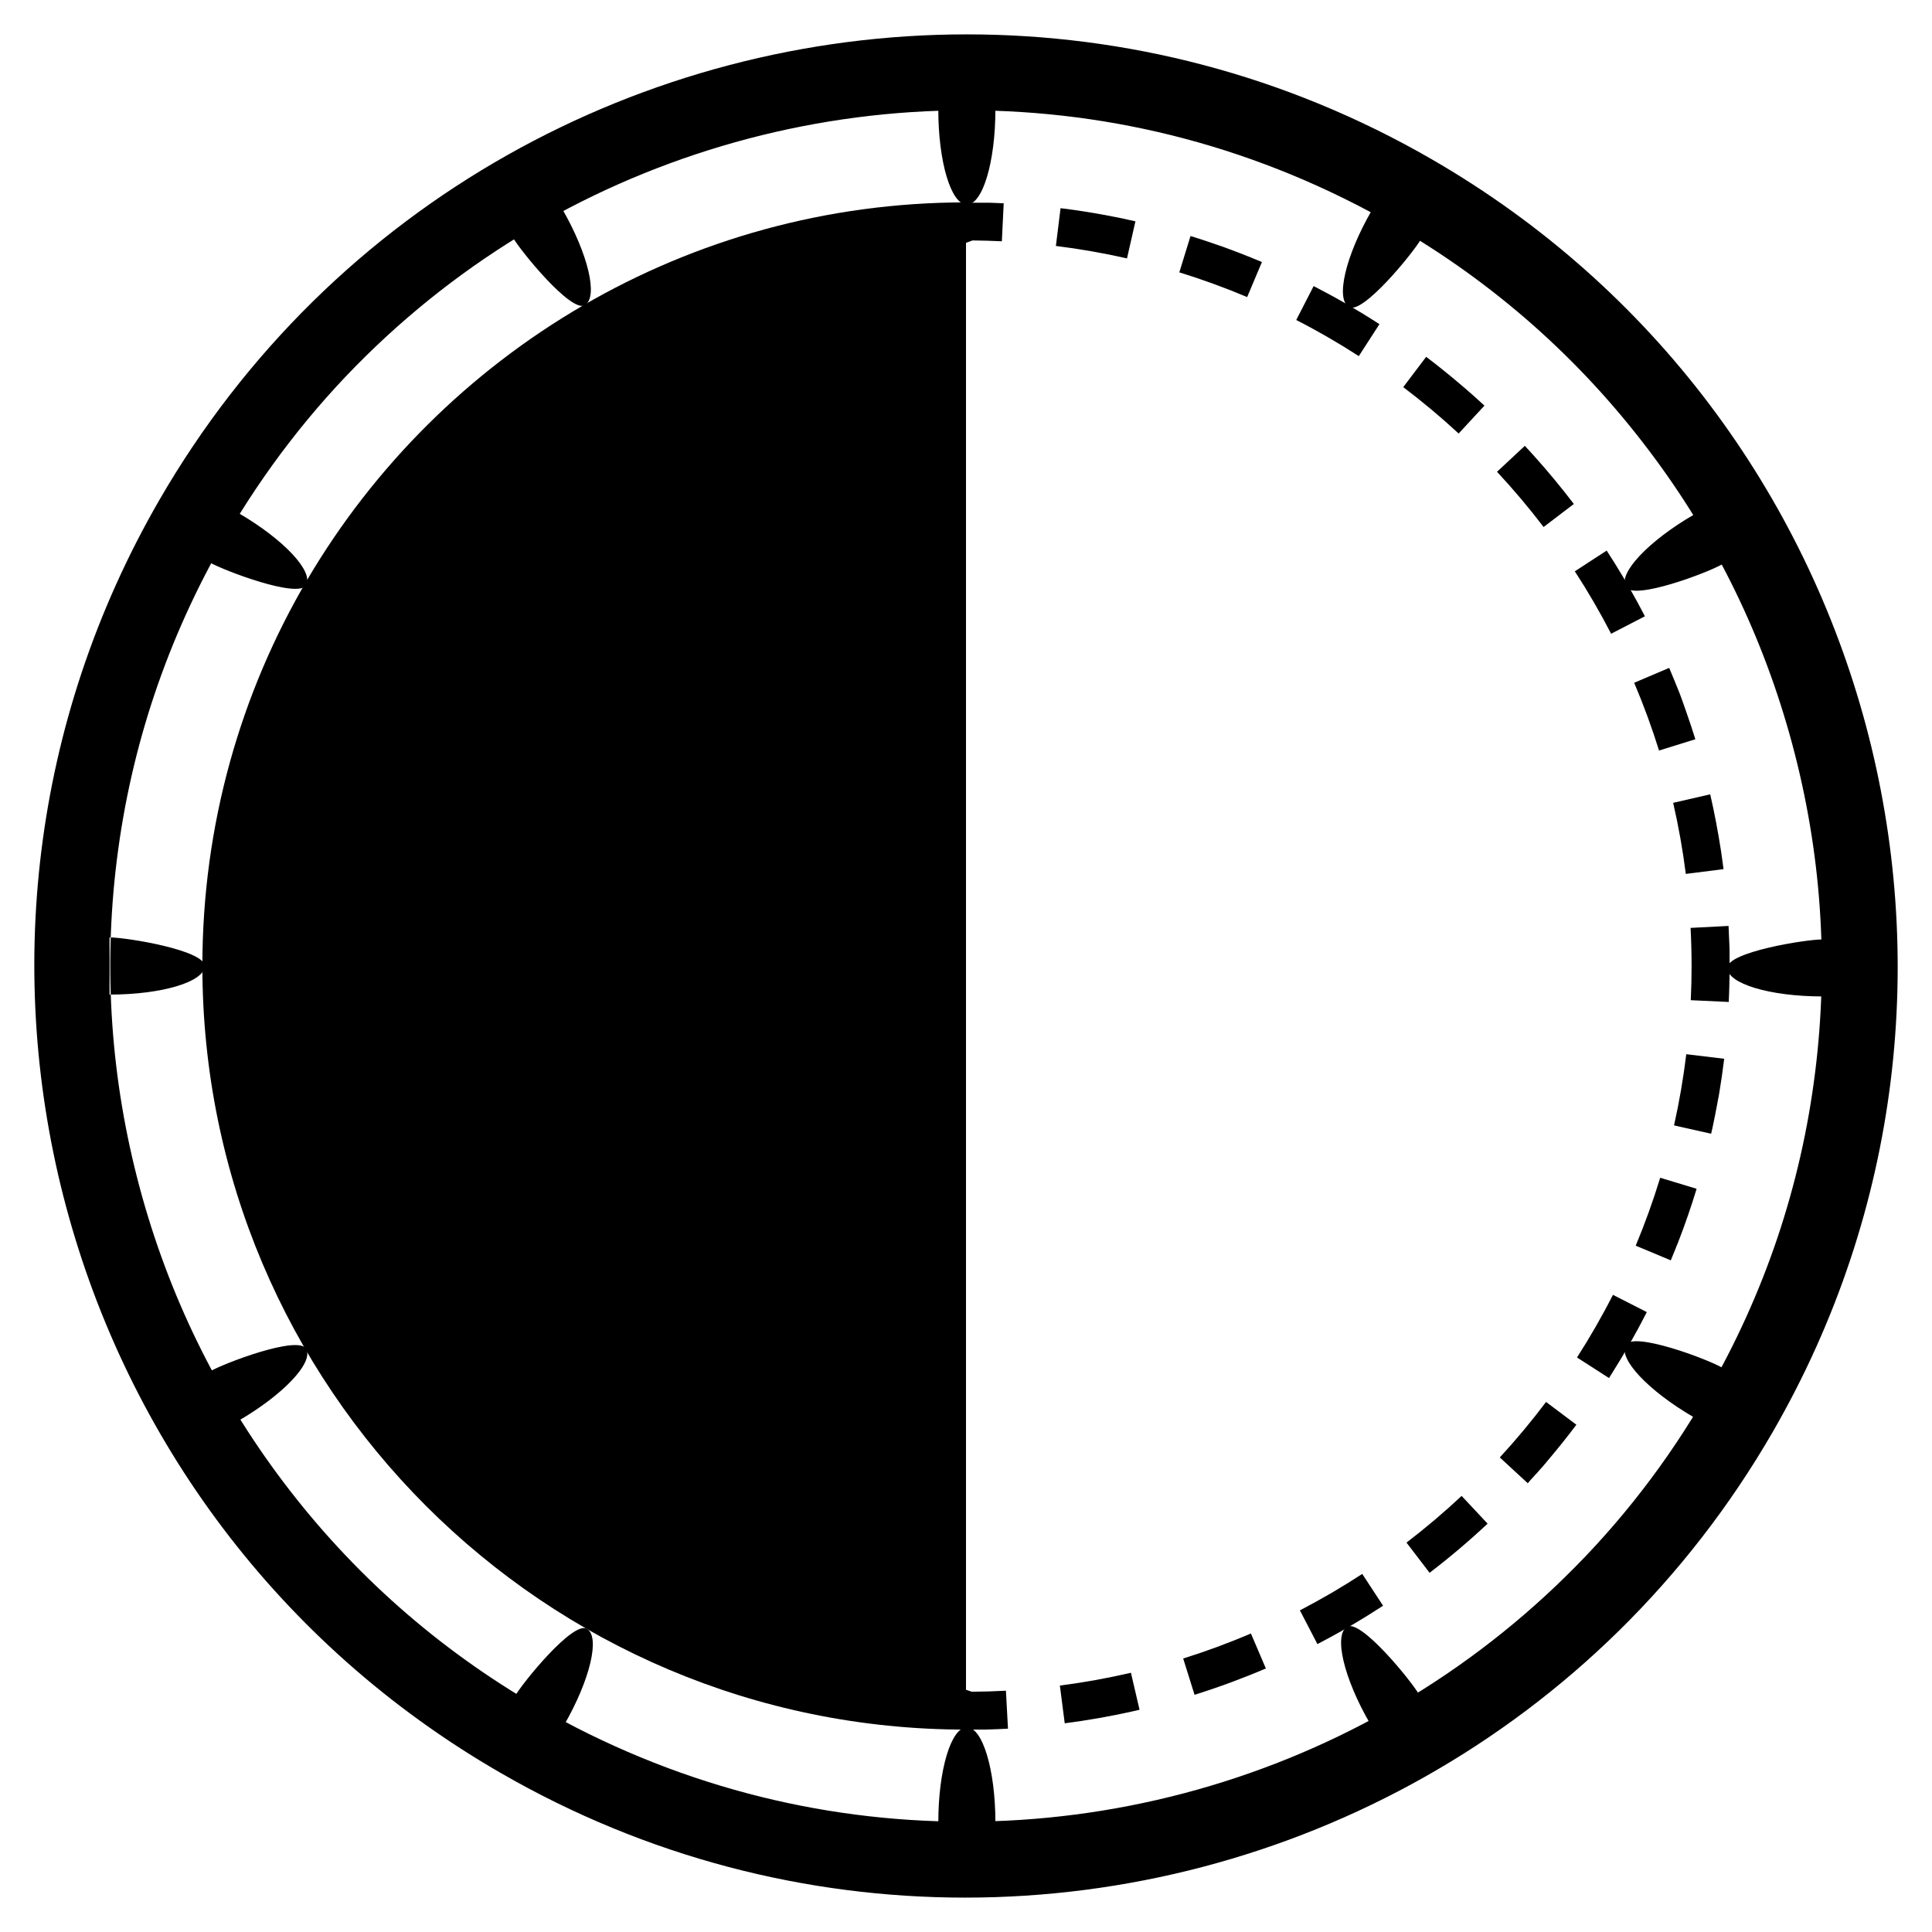<?xml version="1.0" encoding="UTF-8"?>
<!-- Uploaded to: SVG Repo, www.svgrepo.com, Generator: SVG Repo Mixer Tools -->
<svg fill="#000000" width="800px" height="800px" version="1.1" viewBox="144 144 512 512" xmlns="http://www.w3.org/2000/svg">
 <g>
  <path d="m400.25 173.23c19.434 0 38.82 2.508 57.566 7.477 19.336 5.117 38.031 12.844 55.547 22.93 26.52 15.301 49.203 35.371 67.5 59.582 17.715 23.371 30.504 49.645 38.129 78.082 7.629 28.484 9.691 57.66 6.051 86.742-3.738 30.113-13.383 58.793-28.73 85.316-10.23 17.809-22.828 34.145-37.395 48.41-14.07 13.824-29.961 25.832-47.23 35.574-34.047 19.234-72.766 29.422-111.91 29.422-19.457 0-38.844-2.508-57.59-7.477-19.336-5.117-38.031-12.844-55.547-22.93-26.52-15.301-49.227-35.371-67.527-59.582-17.664-23.371-30.48-49.645-38.102-78.082-7.625-28.492-9.672-57.668-6.055-86.742 3.738-30.113 13.383-58.793 28.707-85.316 10.281-17.809 22.879-34.145 37.418-48.41 14.07-13.824 29.961-25.832 47.207-35.574 34.098-19.234 72.789-29.422 111.96-29.422m-0.027-20.121c-85.316 0-168.29 44.281-214.02 123.45-68.164 118.08-27.699 269.07 90.359 337.22 38.895 22.484 81.328 33.109 123.22 33.109 85.336 0 168.29-44.281 214.04-123.45 68.141-118.08 27.648-269.07-90.379-337.22-38.922-22.484-81.332-33.109-123.23-33.109m-227.18 239.31c4.504 0 25.191 3.394 25.191 7.578 0 4.18-11.289 7.578-25.191 7.578m234.76 219.38c0-13.926-3.394-25.191-7.551-25.191-4.18 0-7.578 11.266-7.578 25.191m-185.58-106.37c12.055-6.988 20.121-15.547 18.031-19.141-2.066-3.641-21.676 3.789-25.582 6.051m93.922 93.727c6.961-12.055 9.668-23.52 6.051-25.582-3.617-2.117-16.898 14.121-19.141 18.008m346.59-200.69c-4.481 0-25.191 3.344-25.191 7.527 0 4.18 11.266 7.578 25.191 7.578m-26.523 98.398c-3.883-2.262-23.52-9.645-25.582-6.051-2.066 3.641 6 12.203 18.055 19.191m-72.762 73.551c-2.262-3.883-15.547-20.121-19.141-18.055-3.594 2.117-0.938 13.578 6.051 25.633m-114.39-427.7c0 13.926 3.394 25.191 7.578 25.191 4.156 0 7.551-11.266 7.551-25.191m-208.27 120c3.91 2.211 23.52 9.645 25.582 6.051 2.09-3.641-5.981-12.203-18.031-19.191m72.77-73.059c2.262 3.883 15.547 20.121 19.141 18.055 3.617-2.117 0.91-13.578-6.051-25.633m299.97 81.133c-12.055 6.988-20.121 15.547-18.055 19.191 2.066 3.594 21.699-3.789 25.582-6.051m-92.891-93.781c-6.988 12.055-9.645 23.566-6.051 25.633 3.594 2.066 16.879-14.172 19.141-18.055"/>
  <path d="m298.48 224.97c29.848-17.352 64.508-27.336 101.52-27.336v404.73c-111.76 0-202.37-90.605-202.37-202.36 0-74.75 40.562-139.99 100.85-175.03z"/>
  <path d="m400 197.63s-0.066 0.023-0.188 0.066c-0.004 0-0.012 0.004-0.012 0.004h-0.004l-0.012 0.004h-0.004c-0.016 0.004-0.031 0.012-0.047 0.016h-0.004c-0.012 0.004-0.02 0.004-0.023 0.012-0.012 0.004-0.02 0.004-0.031 0.012h-0.004-0.004-0.004-0.004c-0.016 0.004-0.031 0.012-0.047 0.016h-0.004c-0.012 0.004-0.02 0.004-0.031 0.012l-0.004 0.004h-0.004-0.004-0.004l-0.125 0.047-0.043 0.031-18.34 6.664 3.441 9.473 17.25-6.273c2.59 0.023 5.188 0.102 7.758 0.223l0.492-10.066c-1.008-0.051-2.019-0.09-3.031-0.125h-0.004c-0.074-0.004-0.152-0.004-0.23-0.012h-0.004-0.074-0.012c-0.07 0-0.145-0.004-0.215-0.004h-0.023-0.066-0.02c-0.039 0-0.082 0-0.121-0.004h-0.02-0.059-0.023c-0.066 0-0.133-0.004-0.195-0.004h-0.035-0.059-0.031c-0.035 0-0.07 0-0.105-0.004h-0.031-0.055-0.039-0.051-0.047-0.086-0.047-0.051-0.039-0.051-0.082-0.047-0.051-0.047-0.051-0.066-0.059-0.047-0.051-0.039-0.07-0.055-0.055-0.039-0.055-0.039-0.086-0.035-0.059-0.039-0.07-0.035-0.082-0.035-0.066-0.031-0.09-0.031-0.066-0.039-0.059-0.035-0.09-0.035-0.059-0.039-0.082-0.02-0.082-0.035-0.066-0.031-0.098-0.023-0.074-0.031-0.074-0.02-0.098-0.023-0.074-0.023-0.098-0.012-0.09-0.031-0.074-0.02-0.098-0.023-0.074-0.031-0.082-0.02-0.098-0.023-0.074-0.023-0.098-0.012-0.086-0.023-0.082-0.016-0.102-0.02-0.082-0.023-0.09-0.012-0.098-0.023-0.074-0.023-0.098-0.016-0.082-0.031-0.082-0.016-0.098-0.023-0.07-0.031c-0.039-0.09-0.074-0.09-0.102-0.09zm-33.148 12.051s-3.883 1.41-8.137 2.957l-0.012 0.004c-0.016 0.004-0.035 0.012-0.051 0.02h-0.004c-0.004 0.004-0.016 0.004-0.023 0.012l-0.016 0.004h-0.004l-0.047 0.016c-0.004 0-0.016 0.004-0.02 0.004l-0.012 0.004c-0.004 0-0.012 0.004-0.016 0.004l-10.609 3.859 3.441 9.473 18.938-6.883zm-33.145 12.047s-6.5 2.363-11.887 4.316h-0.004c-0.035 0.012-0.07 0.023-0.105 0.035l-0.012 0.004c-0.031 0.012-0.059 0.02-0.09 0.035l-0.047 0.016c-0.004 0-0.004 0-0.012 0.004l-0.02 0.004c-0.004 0-0.004 0-0.012 0.004l-0.012 0.004c-0.004 0-0.012 0.004-0.016 0.004l-0.02 0.004c-0.004 0-0.004 0-0.012 0.004l-0.012 0.004c-0.004 0-0.012 0.004-0.016 0.004l-0.012 0.004c-0.016 0.004-0.023 0.012-0.039 0.016l-0.023 0.012c-0.023 0.012-0.051 0.02-0.082 0.031l-0.082 0.031-0.102 0.035c-0.004 0-0.004 0.004-0.012 0.004l-0.07 0.023-6.266 2.277 3.441 9.473 18.938-6.883zm-33.145 12.047-12.031 4.375s-0.066 0.086-0.176 0.242c-0.004 0.004-0.004 0.012-0.012 0.012l-0.004 0.004c-0.016 0.02-0.031 0.039-0.047 0.059s-0.035 0.047-0.051 0.07v0.004c-0.016 0.023-0.035 0.051-0.055 0.074-0.012 0.016-0.02 0.023-0.031 0.039-0.004 0.004-0.012 0.012-0.016 0.02l-0.004 0.004v0.004l-0.02 0.031-0.004 0.012s0 0.004-0.004 0.004l-0.016 0.016c-0.004 0.004-0.004 0.012-0.012 0.012l-0.004 0.012-0.055 0.082-3.812 5.246 8.152 5.926 2.508-3.449 9.133-3.32zm-25.238 22.543-11.848 16.305 8.152 5.926 11.848-16.305zm-20.734 28.531-11.848 16.305 8.152 5.926 11.848-16.305zm-20.734 28.527-11.848 16.305 8.152 5.926 11.848-16.305zm-20.73 28.531-2.969 4.086-0.004 0.012-0.004 0.004-0.012 0.016v0.004l-0.051 0.059-0.016 0.02c-0.004 0.012-0.016 0.016-0.02 0.023-0.004 0.004-0.004 0.012-0.012 0.016-0.004 0.004-0.004 0.012-0.012 0.012l-0.004 0.004v0.004c-0.012 0.016-0.02 0.031-0.035 0.047l-0.004 0.004c-0.004 0.004-0.012 0.016-0.016 0.02l-0.004 0.004v0.004 0.004 0.004l-0.004 0.004v0.004l-0.004 0.012c0 0.004-0.004 0.004-0.004 0.012 0 0.004-0.004 0.004-0.004 0.012-0.082 0.109-0.125 0.172-0.125 0.172l0.996 14.48 10.051-0.691-0.746-10.828 1.164-1.598-1.34-0.973-0.074-1.082-1.289 0.09zm8.773 33.426-10.051 0.691s0.387 5.672 0.754 10.988v0.012 0.02 0.004c0.004 0.055 0.012 0.109 0.012 0.168l0.004 0.102v0.031l0.605 8.785 10.051-0.691zm2.418 35.184-10.051 0.691 0.77 11.238v0.012 0.012c0 0.023 0.004 0.055 0.004 0.082v0.012c0 0.035 0.004 0.07 0.004 0.105v0.012c0.312 4.516 0.594 8.641 0.594 8.641l10.051-0.691zm2.422 35.184-10.051 0.691 1.309 19.098s0 0.004 0.004 0.012c0 0.004 0.004 0.004 0.012 0.012l0.004 0.004 0.012 0.016 0.004 0.004 0.609 0.727 1.066-0.891 8.34-0.574zm9.324 25.707-7.734 6.457 12.918 15.469 7.734-6.457zm22.613 27.062-7.734 6.457 12.918 15.469 7.734-6.457zm22.605 27.07-7.734 6.457s1.777 2.125 4.012 4.801l0.012 0.016c0.004 0.004 0.004 0.012 0.012 0.012 0.004 0.004 0.012 0.012 0.016 0.016l0.156 0.188 0.105 0.125 8.609 10.305 7.734-6.457zm22.609 27.066-7.734 6.457 11.266 13.488 2.453 0.789 1.25-3.891 4.027-3.359zm23.465 15.777-3.09 9.594 19.18 6.176 3.09-9.594zm33.566 10.809-3.09 9.594s3.672 1.184 7.801 2.516h0.004c0.145 0.047 0.293 0.098 0.438 0.141l0.012 0.004c0.035 0.012 0.07 0.023 0.105 0.035h0.004c0.016 0.004 0.035 0.012 0.051 0.016l0.012 0.004c0.004 0 0.012 0.004 0.016 0.004l0.012 0.004h0.004l0.055 0.016h0.004l0.312 0.102c0.004 0 0.016 0.004 0.02 0.004l10.332 3.324 3.09-9.594zm33.57 10.809-3.09 9.594 8.598 2.766h0.086 0.023 0.055 0.035 0.051 0.035 0.051 0.035 0.051 0.035 0.051 0.039 0.047 0.039 0.047 0.039 0.047 0.039 0.047 0.039 0.047 0.039 0.047 0.039 0.039 0.039 0.051 0.035 0.086 0.004 0.074 0.035 0.051 0.035 0.051 0.035 0.051 0.035 0.051 0.035 0.051 0.035 0.051 0.035 0.051 0.035 0.047 0.039 0.047 0.039 0.047 0.035 0.055 0.031 0.059 0.023 0.172 0.004 0.082 0.023 0.059 0.031 0.055 0.031 0.055 0.035 0.051 0.035 0.051 0.035 0.051 0.031 0.055 0.031 0.055 0.023 0.055 0.031 0.059 0.02 0.07 0.016c0.117 0 0.227-0.004 0.344-0.004h0.016 0.07 0.016 0.066 0.02 0.066 0.02 0.066 0.02 0.066 0.02 0.066 0.016 0.07 0.012 0.074 0.012 0.082 0.004c0.262-0.004 0.52-0.016 0.781-0.02 0.004 0-0.004 0 0 0h0.086c1.824-0.051 3.641-0.125 5.457-0.223l-0.543-10.062c-2.984 0.16-6.004 0.258-9.012 0.277zm49.219-2.703c-6.188 1.438-12.52 2.578-18.832 3.394l1.289 9.996c6.055-0.781 12.031-1.832 17.906-3.141 0.004 0 0.012 0 0.016-0.004 0.016-0.004 0.031-0.004 0.047-0.012 0.016-0.004 0.02-0.004 0.035-0.012 0.012 0 0.02-0.004 0.031-0.004 0.016-0.004 0.031-0.004 0.047-0.012 0.012 0 0.02-0.004 0.023-0.004 0.02-0.004 0.031-0.004 0.051-0.012 0.004 0 0.012-0.004 0.02-0.004 0.02-0.004 0.039-0.012 0.059-0.016h0.004c0.527-0.121 1.062-0.242 1.586-0.363zm31.797-10.406c-5.844 2.5-11.887 4.731-17.949 6.629l3.012 9.617c6.445-2.019 12.746-4.352 18.898-6.977zm29.504-15.789c-5.324 3.481-10.887 6.731-16.523 9.656l4.644 8.941c0.004-0.004 0.004 0 0.012-0.004 0.012-0.004 0.023-0.016 0.035-0.02 0.012-0.004 0.02-0.012 0.031-0.016 0.016-0.012 0.031-0.016 0.047-0.023 0.012-0.004 0.012-0.004 0.02-0.012 0.02-0.012 0.039-0.02 0.059-0.031 0.004-0.004 0.004 0 0.012-0.004 0.02-0.012 0.039-0.02 0.066-0.035l0.004-0.004c4.012-2.09 7.945-4.312 11.793-6.66l0.012-0.004c0.02-0.012 0.039-0.023 0.055-0.035 0.004-0.004 0.004-0.004 0.012-0.004 0.02-0.012 0.035-0.02 0.055-0.035 0.004-0.004 0.012-0.004 0.016-0.012 0.016-0.012 0.035-0.02 0.051-0.031 0.004-0.004 0.004-0.004 0.016-0.012 0.016-0.012 0.035-0.02 0.051-0.031 0.004-0.004 0.016-0.012 0.02-0.012 0.016-0.012 0.031-0.02 0.047-0.031 0.004-0.004 0.02-0.012 0.023-0.016 0.016-0.012 0.023-0.016 0.039-0.023 0.012-0.004 0.016-0.012 0.023-0.016 0.016-0.012 0.023-0.016 0.039-0.023 0.012-0.004 0.016-0.012 0.023-0.016 0.012-0.004 0.023-0.016 0.035-0.02 0.012-0.004 0.02-0.016 0.035-0.02 0.012-0.004 0.02-0.016 0.031-0.02s0.02-0.016 0.035-0.02c0.012-0.004 0.02-0.016 0.035-0.02 0.012-0.004 0.023-0.016 0.035-0.02 0.012-0.004 0.02-0.016 0.031-0.02 0.012-0.004 0.023-0.016 0.035-0.02 0.012-0.004 0.02-0.016 0.031-0.02 0.012-0.004 0.023-0.016 0.035-0.023 0.012-0.004 0.016-0.012 0.023-0.016 0.012-0.004 0.031-0.02 0.039-0.023 0.012-0.004 0.016-0.012 0.023-0.016 0.016-0.012 0.031-0.016 0.047-0.023 0.004-0.004 0.012-0.004 0.016-0.012 0.016-0.012 0.035-0.02 0.051-0.031 0.004-0.004 0.012-0.004 0.016-0.012 0.016-0.012 0.039-0.023 0.055-0.035 0 0 0.004 0 0.004-0.004 0.02-0.016 0.039-0.023 0.059-0.035 0 0 0.004 0 0.004-0.004 0.047-0.023 0.082-0.051 0.125-0.074 0 0 0.004 0 0.004-0.004 1.355-0.84 2.695-1.691 4.027-2.562zm26.336-20.672c-4.644 4.348-9.562 8.508-14.609 12.375l6.121 8c5.336-4.082 10.473-8.434 15.371-13.02zm22.375-24.902c-3.824 5.078-7.949 10.027-12.258 14.707l7.41 6.828c0.051-0.055 0.102-0.105 0.152-0.16 0.016-0.02 0.031-0.031 0.047-0.051 0 0 0.004-0.004 0.004-0.012 0.016-0.016 0.031-0.031 0.039-0.047 0.004-0.004 0.012-0.012 0.012-0.016 0.016-0.016 0.023-0.023 0.035-0.039 0.004-0.004 0.012-0.016 0.016-0.02 0.016-0.016 0.02-0.023 0.035-0.035 0.004-0.004 0.012-0.016 0.02-0.02 0.016-0.016 0.02-0.02 0.031-0.035 0.004-0.004 0.016-0.016 0.02-0.02 0.012-0.012 0.023-0.023 0.031-0.035 0.004-0.012 0.016-0.016 0.02-0.023 0.012-0.012 0.02-0.02 0.023-0.031 0.012-0.012 0.016-0.02 0.023-0.031 0.012-0.012 0.02-0.02 0.023-0.031 0.012-0.012 0.016-0.016 0.023-0.023 0.012-0.012 0.02-0.02 0.023-0.031 0.012-0.012 0.016-0.02 0.023-0.023 0.012-0.012 0.02-0.02 0.023-0.031 0.012-0.012 0.016-0.02 0.023-0.031l0.078-0.078c0.012-0.012 0.02-0.02 0.023-0.031 0.012-0.012 0.016-0.016 0.023-0.023 0.012-0.012 0.02-0.02 0.023-0.031 0.012-0.012 0.02-0.02 0.023-0.031 0.012-0.012 0.02-0.02 0.031-0.031 0.004-0.004 0.016-0.016 0.02-0.02 0.012-0.016 0.023-0.023 0.035-0.039 0.004-0.004 0.016-0.016 0.016-0.02 0.012-0.016 0.023-0.023 0.035-0.039 0.004-0.004 0.012-0.016 0.016-0.016 0.012-0.016 0.023-0.023 0.035-0.039 0.012-0.012 0.012-0.012 0.02-0.02 0.016-0.016 0.023-0.031 0.039-0.047l0.07-0.07c0.035-0.035 0.066-0.074 0.102-0.109l0.004-0.004c0.07-0.074 0.141-0.156 0.211-0.23 0.004-0.004 0.004-0.004 0.012-0.012 0.016-0.016 0.031-0.031 0.047-0.051l0.004-0.004c0.016-0.016 0.031-0.035 0.047-0.051 0.004-0.004 0.012-0.012 0.012-0.016 0.016-0.016 0.023-0.031 0.039-0.047l0.016-0.016c0.016-0.016 0.023-0.023 0.035-0.039 0.004-0.004 0.016-0.016 0.02-0.02 0.012-0.016 0.023-0.023 0.035-0.039 0.004-0.004 0.012-0.012 0.016-0.016 0.012-0.016 0.023-0.031 0.035-0.039 0.004-0.004 0.012-0.016 0.016-0.02 0.012-0.016 0.023-0.023 0.035-0.039 0.004-0.004 0.016-0.016 0.016-0.02 0.012-0.012 0.02-0.023 0.035-0.035 0.004-0.004 0.016-0.016 0.02-0.02 0.012-0.016 0.023-0.023 0.035-0.039 0.004-0.004 0.012-0.016 0.016-0.02 0.012-0.016 0.02-0.023 0.035-0.039 0.012-0.012 0.012-0.016 0.02-0.02 0.012-0.012 0.02-0.023 0.031-0.035 0.012-0.012 0.012-0.012 0.02-0.02 0.012-0.012 0.02-0.023 0.031-0.035 0.012-0.012 0.012-0.012 0.02-0.02 0.012-0.016 0.023-0.023 0.035-0.039 0.004-0.004 0.012-0.012 0.016-0.016 0.016-0.016 0.023-0.031 0.035-0.039 0.004-0.004 0.012-0.012 0.016-0.016 0.012-0.016 0.023-0.031 0.035-0.039 0.004-0.004 0.012-0.012 0.016-0.016 0.012-0.016 0.023-0.023 0.035-0.039l0.016-0.016c0.016-0.016 0.023-0.031 0.039-0.047 0.004-0.004 0.004-0.004 0.012-0.012 0.016-0.016 0.031-0.031 0.047-0.051l0.012-0.012c0.016-0.02 0.031-0.035 0.047-0.051l0.004-0.004c0.016-0.02 0.031-0.035 0.047-0.055l0.004-0.004c0.016-0.02 0.035-0.039 0.051-0.055 0.121-0.137 0.242-0.273 0.363-0.414l0.004-0.004c0.016-0.016 0.031-0.035 0.047-0.051l0.012-0.012c0.016-0.016 0.031-0.031 0.039-0.051 0.004-0.004 0.012-0.012 0.016-0.016 0.016-0.016 0.023-0.031 0.039-0.047 0.004-0.004 0.012-0.012 0.016-0.016 0.016-0.016 0.023-0.031 0.039-0.047 0.004-0.004 0.012-0.016 0.016-0.02 0.012-0.016 0.023-0.023 0.035-0.039 0.004-0.004 0.012-0.016 0.016-0.02 0.012-0.016 0.023-0.023 0.035-0.039 0.004-0.004 0.016-0.016 0.02-0.02 0.012-0.016 0.02-0.023 0.035-0.039 0.004-0.004 0.012-0.016 0.016-0.02 0.012-0.016 0.023-0.023 0.035-0.039 0.012-0.012 0.012-0.016 0.02-0.02 0.012-0.012 0.02-0.023 0.031-0.035l0.02-0.02c0.012-0.012 0.02-0.023 0.031-0.035 0.012-0.012 0.012-0.016 0.02-0.02 0.012-0.012 0.02-0.023 0.031-0.035 0.012-0.012 0.012-0.012 0.016-0.02 0.012-0.012 0.02-0.023 0.035-0.035 0.012-0.012 0.012-0.016 0.02-0.023 0.012-0.012 0.02-0.023 0.031-0.035 0.012-0.012 0.012-0.016 0.02-0.02 0.012-0.012 0.02-0.023 0.031-0.035 0.004-0.004 0.016-0.02 0.02-0.02 0.012-0.016 0.02-0.023 0.035-0.039 0.004-0.004 0.012-0.016 0.016-0.016 0.012-0.016 0.023-0.023 0.035-0.039 0.004-0.004 0.016-0.016 0.016-0.02 0.012-0.016 0.023-0.031 0.035-0.039 0.004-0.004 0.012-0.012 0.016-0.016 0.016-0.016 0.023-0.031 0.039-0.047l0.016-0.016c0.016-0.016 0.023-0.031 0.039-0.047l0.012-0.012c0.016-0.016 0.023-0.031 0.039-0.047 0.012-0.012 0.004-0.004 0.016-0.016 0.066-0.082 0.137-0.156 0.203-0.238 0.035-0.039 0.066-0.074 0.102-0.117 0.004-0.004 0.012-0.016 0.016-0.02 0.012-0.016 0.023-0.023 0.035-0.039 0.012-0.012 0.012-0.016 0.02-0.023 0.012-0.012 0.02-0.02 0.031-0.035 0.012-0.012 0.02-0.02 0.023-0.031 0.012-0.012 0.016-0.02 0.023-0.031l0.023-0.023c0.012-0.012 0.02-0.02 0.023-0.031 0.012-0.012 0.016-0.016 0.02-0.023 0.012-0.012 0.02-0.02 0.031-0.035 0.012-0.012 0.016-0.02 0.023-0.031 0.012-0.012 0.016-0.02 0.023-0.031 0.012-0.012 0.02-0.023 0.031-0.031 0.012-0.012 0.016-0.02 0.023-0.023 0.012-0.012 0.02-0.02 0.023-0.031 0.012-0.012 0.016-0.02 0.023-0.023 0.012-0.012 0.02-0.02 0.023-0.031 0.012-0.012 0.016-0.02 0.023-0.031 0.012-0.012 0.016-0.02 0.023-0.031 0.012-0.012 0.016-0.02 0.023-0.023 0.012-0.012 0.02-0.023 0.023-0.031 0.012-0.012 0.016-0.02 0.023-0.023 0.012-0.012 0.02-0.02 0.023-0.031 0.012-0.012 0.016-0.02 0.023-0.023 0.012-0.012 0.02-0.02 0.023-0.031 0.012-0.012 0.016-0.02 0.023-0.031 0.012-0.012 0.02-0.023 0.031-0.035 0.004-0.004 0.012-0.016 0.016-0.02 0.012-0.016 0.02-0.023 0.035-0.039 0.004-0.004 0.012-0.012 0.016-0.02 0.012-0.016 0.02-0.023 0.035-0.039 0.004-0.004 0.012-0.016 0.016-0.02 0.012-0.016 0.02-0.023 0.031-0.039 0.004-0.004 0.012-0.016 0.02-0.02 0.012-0.016 0.02-0.023 0.035-0.039 0.004-0.004 0.012-0.012 0.016-0.016 0.012-0.016 0.023-0.031 0.035-0.047 0.004-0.004 0.012-0.012 0.012-0.016 0.012-0.016 0.023-0.031 0.035-0.047 0.004-0.004 0.012-0.012 0.012-0.016 0.012-0.016 0.023-0.031 0.035-0.047 0.004-0.004 0.012-0.012 0.012-0.016 0.012-0.016 0.023-0.031 0.039-0.047 0 0 0-0.004 0.004-0.004 0.246-0.289 0.488-0.574 0.73-0.867 2.336-2.781 4.602-5.621 6.785-8.531zm17.727-28.383c-2.883 5.664-6.09 11.246-9.527 16.602l8.48 5.445c0.004-0.012 0.012-0.016 0.016-0.023 0.004-0.012 0.016-0.023 0.02-0.035s0.012-0.016 0.016-0.023c0.012-0.016 0.016-0.023 0.023-0.039 0.004-0.012 0.016-0.02 0.02-0.031s0.016-0.02 0.02-0.035c0.012-0.016 0.016-0.02 0.023-0.035 0.004-0.012 0.012-0.02 0.016-0.023 0.012-0.016 0.016-0.023 0.023-0.047 0.004-0.004 0.012-0.016 0.016-0.02 0.012-0.016 0.016-0.023 0.023-0.039 0.004-0.012 0.012-0.016 0.016-0.023 0.012-0.016 0.02-0.031 0.031-0.047 0.004-0.004 0.004-0.012 0.012-0.016 0.012-0.016 0.02-0.035 0.031-0.051 0.004-0.004 0.004-0.012 0.012-0.016 0.012-0.016 0.02-0.035 0.031-0.051 0.004-0.004 0.004-0.012 0.012-0.016 0.012-0.016 0.02-0.031 0.031-0.047 0.004-0.004 0.004-0.012 0.012-0.02 0.016-0.02 0.02-0.031 0.031-0.051 0.004-0.004 0.004-0.012 0.012-0.016 0.016-0.02 0.02-0.035 0.035-0.055l0.004-0.004c0.016-0.02 0.023-0.039 0.039-0.059s0.023-0.035 0.035-0.059c0-0.004 0.004-0.004 0.004-0.012 0.016-0.02 0.023-0.039 0.039-0.059 0.039-0.066 0.082-0.125 0.121-0.191v-0.004c3.34-5.281 6.445-10.723 9.297-16.32zm12.52-31.031c-1.855 6.082-4.035 12.137-6.488 18l9.297 3.891c0.449-1.074 0.887-2.152 1.32-3.231v-0.004c0.012-0.023 0.016-0.047 0.023-0.066v-0.004c0.012-0.023 0.016-0.039 0.023-0.066 0 0 0-0.004 0.004-0.012 0.012-0.023 0.016-0.039 0.023-0.066 0-0.004 0-0.004 0.004-0.012 0.012-0.023 0.016-0.035 0.023-0.059 0-0.004 0.004-0.012 0.004-0.016 0.012-0.023 0.016-0.031 0.02-0.055 0-0.004 0.004-0.012 0.004-0.016 0.012-0.023 0.012-0.031 0.02-0.055 0.004-0.004 0.004-0.016 0.012-0.02 0.004-0.012 0.016-0.035 0.02-0.051 0.004-0.012 0.004-0.016 0.012-0.023 0.004-0.012 0.016-0.035 0.02-0.047s0.012-0.02 0.012-0.031c0.004-0.012 0.012-0.023 0.016-0.039 0.004-0.012 0.012-0.02 0.016-0.031 0.004-0.012 0.012-0.031 0.016-0.039 0.004-0.012 0.012-0.02 0.016-0.031 0.004-0.012 0.012-0.023 0.016-0.039 0.004-0.012 0.012-0.02 0.016-0.031 0.004-0.012 0.012-0.031 0.016-0.039 0.004-0.012 0.012-0.023 0.016-0.035 0.004-0.012 0.012-0.023 0.016-0.035 0.004-0.012 0.012-0.023 0.016-0.035 0.004-0.012 0.012-0.023 0.016-0.035 0.004-0.016 0.012-0.023 0.016-0.039 0-0.004 0.012-0.023 0.016-0.035 0.004-0.016 0.012-0.023 0.016-0.039 0-0.004 0.012-0.023 0.016-0.031 0.004-0.016 0.012-0.031 0.016-0.047 0-0.004 0.012-0.02 0.012-0.031 0.004-0.016 0.012-0.031 0.016-0.047 0-0.004 0.012-0.023 0.012-0.031 0.004-0.016 0.012-0.031 0.016-0.047 0-0.004 0.012-0.02 0.012-0.023 0.004-0.016 0.012-0.031 0.02-0.047 0-0.004 0.012-0.02 0.012-0.023 0.004-0.016 0.016-0.035 0.02-0.051 0-0.004 0.004-0.016 0.012-0.02 0.004-0.02 0.016-0.039 0.02-0.059l0.004-0.016c0.012-0.023 0.02-0.047 0.023-0.07 1.789-4.613 3.41-9.305 4.867-14.078zm6.914-32.738c-0.766 6.316-1.859 12.664-3.246 18.863l9.836 2.203c0.004-0.023 0.012-0.051 0.016-0.074v-0.004c0.004-0.023 0.012-0.051 0.016-0.07v-0.004c0.004-0.023 0.012-0.051 0.016-0.07v-0.004c0.004-0.02 0.012-0.047 0.016-0.07v-0.012c0.004-0.02 0.012-0.047 0.016-0.066 0-0.004 0-0.004 0.004-0.016 0.004-0.02 0.012-0.039 0.016-0.059 0-0.004 0.004-0.012 0.004-0.02 0.004-0.02 0.012-0.039 0.016-0.055 0-0.004 0.004-0.016 0.004-0.02 0.004-0.02 0.012-0.035 0.012-0.055 0-0.004 0.004-0.016 0.004-0.023 0.004-0.016 0.012-0.035 0.012-0.051 0-0.004 0.004-0.02 0.004-0.023 0.004-0.016 0.004-0.031 0.012-0.051 0-0.004 0.004-0.023 0.004-0.031 0.004-0.016 0.004-0.031 0.012-0.047 0-0.004 0.004-0.023 0.004-0.031 0.004-0.016 0.004-0.031 0.012-0.047 0-0.004 0.004-0.023 0.004-0.031 0.004-0.016 0.004-0.031 0.012-0.047 0-0.004 0.004-0.023 0.004-0.031 0.004-0.016 0.004-0.031 0.012-0.047 0.004-0.016 0.004-0.023 0.012-0.035 0.004-0.012 0.004-0.023 0.012-0.039 0.004-0.016 0.004-0.023 0.012-0.035 0.004-0.016 0.004-0.023 0.012-0.039 0.004-0.016 0.004-0.023 0.012-0.039 0-0.012 0.004-0.02 0.004-0.035 0.004-0.02 0.004-0.023 0.012-0.047 0-0.012 0.004-0.02 0.004-0.031 0.004-0.02 0.004-0.023 0.012-0.047 0-0.012 0.004-0.02 0.004-0.031 0.004-0.02 0.004-0.023 0.012-0.047 0-0.012 0.004-0.02 0.004-0.031 0.004-0.02 0.004-0.031 0.012-0.051 0-0.012 0.004-0.016 0.004-0.023 0.004-0.02 0.004-0.035 0.012-0.051 0-0.012 0.004-0.016 0.004-0.023 0.004-0.02 0.012-0.035 0.012-0.055 0-0.004 0.004-0.016 0.004-0.02 0.004-0.02 0.012-0.039 0.012-0.055 0-0.004 0.004-0.012 0.004-0.02 0.004-0.023 0.012-0.039 0.016-0.066v-0.012c0.004-0.023 0.012-0.039 0.016-0.066v-0.012c0.004-0.023 0.012-0.051 0.016-0.074 0.004-0.023 0.012-0.051 0.016-0.074s0.012-0.051 0.016-0.074c0.363-1.719 0.711-3.445 1.027-5.18 0.012-0.051 0.02-0.102 0.031-0.156v-0.004c0.004-0.023 0.012-0.047 0.016-0.07v-0.012c0.004-0.023 0.012-0.039 0.016-0.07v-0.012c0.004-0.023 0.004-0.039 0.012-0.066v-0.016c0.004-0.02 0.012-0.047 0.012-0.066 0-0.004 0-0.012 0.004-0.016 0.004-0.02 0.004-0.039 0.012-0.059 0-0.004 0-0.012 0.004-0.016 0.004-0.02 0.004-0.039 0.012-0.059 0-0.012 0.004-0.016 0.004-0.023 0.004-0.02 0.004-0.031 0.012-0.051 0-0.012 0.004-0.02 0.004-0.031 0.004-0.02 0.004-0.031 0.012-0.051 0-0.012 0.004-0.02 0.004-0.031 0.004-0.02 0.004-0.023 0.012-0.047 0-0.012 0.004-0.023 0.004-0.035 0.004-0.02 0.004-0.023 0.012-0.039 0-0.012 0.004-0.023 0.004-0.035 0.004-0.02 0.004-0.02 0.004-0.039 0-0.012 0.004-0.023 0.004-0.035 0.004-0.02 0.004-0.023 0.012-0.047 0-0.012 0.004-0.023 0.004-0.039s0.004-0.023 0.004-0.039 0.004-0.023 0.004-0.039 0.004-0.023 0.004-0.039c0.004-0.016 0.004-0.031 0.012-0.047 0-0.004 0.004-0.023 0.004-0.035 0.004-0.016 0.004-0.031 0.012-0.047 0-0.004 0.004-0.023 0.004-0.035 0.004-0.016 0.004-0.031 0.012-0.047 0-0.004 0.004-0.023 0.004-0.031 0.004-0.016 0.004-0.031 0.012-0.047 0-0.004 0.004-0.023 0.004-0.031 0.004-0.016 0.004-0.031 0.012-0.047 0-0.004 0.004-0.023 0.004-0.031 0.004-0.016 0.004-0.031 0.012-0.047 0-0.004 0.004-0.023 0.004-0.031 0.004-0.016 0.004-0.031 0.012-0.051 0-0.004 0.004-0.023 0.004-0.031 0.004-0.016 0.004-0.031 0.012-0.051 0-0.004 0.004-0.02 0.004-0.023 0.004-0.02 0.004-0.035 0.012-0.055 0-0.004 0.004-0.016 0.004-0.02 0.004-0.02 0.004-0.035 0.012-0.055 0-0.004 0.004-0.016 0.004-0.02 0.004-0.02 0.004-0.039 0.012-0.059 0-0.004 0-0.012 0.004-0.02 0.004-0.02 0.004-0.039 0.012-0.059 0-0.004 0-0.012 0.004-0.02 0.004-0.02 0.004-0.039 0.012-0.059 0-0.004 0-0.012 0.004-0.016 0.004-0.02 0.004-0.039 0.012-0.059 0-0.004 0-0.016 0.004-0.02 0.004-0.02 0.004-0.039 0.012-0.059 0-0.004 0-0.012 0.004-0.016 0.004-0.02 0.004-0.039 0.012-0.059 0-0.004 0-0.012 0.004-0.016 0.004-0.02 0.004-0.047 0.012-0.066v-0.012c0.004-0.02 0.012-0.047 0.012-0.066v-0.012c0.004-0.023 0.012-0.047 0.012-0.07v-0.004c0.004-0.023 0.012-0.047 0.012-0.07v-0.004c0.004-0.023 0.012-0.051 0.012-0.074v-0.004c0.004-0.023 0.012-0.051 0.012-0.07v-0.004c0.004-0.023 0.012-0.051 0.016-0.074s0.012-0.051 0.016-0.074c0.523-3.102 0.977-6.238 1.359-9.387zm11.203-33.996-10.062 0.52c0.172 3.34 0.262 6.734 0.262 10.09 0 3.019-0.07 6.066-0.211 9.07l10.066 0.469c0.109-2.352 0.176-4.711 0.207-7.082v-0.082-0.004-0.07-0.016-0.07-0.012-0.07-0.012-0.07-0.012-0.07-0.012c0-0.109 0-0.211 0.004-0.324v-0.012-0.07-0.016-0.059-0.023-0.055-0.023-0.051-0.031-0.051-0.023-0.059-0.02-0.059-0.02-0.066-0.016-0.16-0.016-0.066-0.023-0.055-0.031-0.051-0.031-0.051-0.031-0.047-0.035-0.047-0.035-0.051-0.031-0.047-0.031-0.055-0.023-0.082-0.098-0.031-0.07-0.031-0.086-0.012-0.098-0.031-0.07-0.031-0.082-0.02-0.102-0.023-0.07-0.035-0.07-0.031-0.098-0.023-0.074-0.035-0.07-0.031-0.098-0.02-0.074-0.035-0.066-0.035-0.074-0.039-0.074-0.035-0.066-0.035-0.07-0.023-0.098-0.035-0.059-0.039-0.066-0.035-0.09-0.039-0.055-0.047-0.055-0.047-0.086-0.047-0.051-0.051-0.051-0.051-0.055-0.082-0.047-0.051-0.047-0.055-0.035-0.117-0.023-0.059-0.035-0.059-0.023c0-0.07-0.004-0.141-0.004-0.211v-0.031-0.066-0.02c0-0.074-0.004-0.145-0.004-0.223v-0.016-0.07-0.016c0-0.074-0.004-0.156-0.004-0.23v-0.012-0.074-0.012c-0.078-1.945-0.152-3.902-0.254-5.852zm-4.859-34.879-9.82 2.258c1.422 6.188 2.551 12.523 3.352 18.836l9.996-1.266c-0.152-1.184-0.312-2.379-0.484-3.559 0-0.004 0-0.016-0.004-0.02-0.004-0.023-0.012-0.055-0.012-0.082v-0.016c-0.004-0.035-0.012-0.059-0.016-0.098v-0.012c-0.004-0.023-0.012-0.055-0.012-0.082 0-0.012-0.004-0.02-0.004-0.031-0.004-0.02-0.004-0.051-0.012-0.07 0-0.012-0.004-0.02-0.004-0.031-0.004-0.031-0.012-0.059-0.016-0.09 0-0.012 0-0.016-0.004-0.023-0.004-0.02-0.004-0.047-0.012-0.066 0-0.012-0.004-0.023-0.004-0.035-0.004-0.02-0.004-0.035-0.012-0.059 0-0.016-0.004-0.023-0.004-0.035-0.004-0.023-0.012-0.055-0.012-0.086 0-0.016-0.004-0.031-0.004-0.047s-0.004-0.031-0.004-0.047c-0.004-0.016-0.004-0.035-0.004-0.051s-0.004-0.023-0.004-0.039c-0.004-0.035-0.012-0.066-0.016-0.102 0-0.016-0.004-0.02-0.004-0.031-0.004-0.02-0.004-0.039-0.012-0.055 0-0.012-0.004-0.02-0.004-0.031-0.004-0.02-0.004-0.039-0.012-0.059 0-0.012 0-0.016-0.004-0.02-0.012-0.07-0.02-0.141-0.031-0.207v-0.016c-0.773-4.977-1.707-9.887-2.82-14.73zm-10.879-33.504-9.273 3.941c2.484 5.848 4.699 11.895 6.59 17.961l9.621-2.992c-0.711-2.293-1.465-4.566-2.258-6.82v-0.004c-0.035-0.098-0.066-0.191-0.102-0.289 0-0.004-0.004-0.012-0.004-0.012-0.012-0.02-0.016-0.047-0.023-0.066 0-0.004-0.004-0.012-0.004-0.012-0.023-0.07-0.051-0.141-0.074-0.207 0-0.004 0-0.004-0.004-0.012-0.012-0.02-0.016-0.047-0.023-0.066 0-0.004-0.004-0.012-0.004-0.012-0.023-0.07-0.051-0.141-0.074-0.207l-0.004-0.012c-0.012-0.02-0.016-0.047-0.023-0.066 0-0.004-0.004-0.016-0.004-0.02-0.023-0.07-0.051-0.137-0.074-0.207v-0.004c-0.012-0.02-0.016-0.039-0.023-0.066 0-0.004-0.004-0.016-0.004-0.02-0.023-0.07-0.051-0.141-0.074-0.207v-0.004c-0.004-0.02-0.016-0.039-0.02-0.059-0.004-0.012-0.004-0.016-0.012-0.023-0.004-0.02-0.016-0.039-0.02-0.059 0-0.004 0-0.004-0.004-0.012-0.016-0.047-0.035-0.09-0.051-0.137-0.004-0.02-0.016-0.039-0.02-0.059-0.004-0.012-0.004-0.016-0.012-0.023-0.004-0.02-0.016-0.039-0.02-0.059 0-0.004-0.004-0.012-0.004-0.016-0.023-0.066-0.051-0.133-0.07-0.203 0-0.004-0.004-0.016-0.012-0.02-0.004-0.02-0.016-0.039-0.02-0.059-0.004-0.012-0.004-0.012-0.004-0.02-0.023-0.066-0.047-0.133-0.07-0.195-0.004-0.012-0.004-0.012-0.004-0.02-0.004-0.02-0.016-0.039-0.02-0.059 0-0.004-0.004-0.016-0.004-0.02-0.023-0.066-0.047-0.125-0.07-0.191-0.004-0.012-0.004-0.016-0.012-0.023-0.004-0.02-0.016-0.039-0.02-0.059 0-0.004-0.004-0.016-0.004-0.02-0.023-0.066-0.051-0.133-0.074-0.195 0-0.004-0.004-0.012-0.004-0.016-0.004-0.02-0.016-0.039-0.02-0.059-0.004-0.012-0.004-0.012-0.004-0.02-0.012-0.02-0.016-0.039-0.023-0.059v-0.004c-0.016-0.047-0.035-0.09-0.051-0.137l-0.004-0.012c-0.012-0.02-0.016-0.039-0.023-0.059-0.004-0.012-0.004-0.012-0.004-0.02-0.012-0.02-0.016-0.039-0.023-0.059 0-0.004-0.004-0.012-0.004-0.012-0.023-0.07-0.051-0.137-0.074-0.207 0-0.004-0.004-0.012-0.004-0.012-0.012-0.02-0.016-0.047-0.023-0.066 0-0.004-0.004-0.012-0.004-0.012-0.023-0.07-0.051-0.137-0.074-0.207 0-0.004-0.004-0.004-0.004-0.012-0.012-0.02-0.016-0.047-0.023-0.066l-0.004-0.012c-0.023-0.07-0.051-0.141-0.082-0.211v-0.004c-0.012-0.02-0.016-0.047-0.023-0.066 0-0.004 0-0.004-0.004-0.012-0.035-0.098-0.07-0.191-0.105-0.281 0-0.004 0-0.004-0.004-0.012-0.035-0.098-0.07-0.191-0.105-0.281l-0.004-0.012c-0.035-0.098-0.07-0.191-0.109-0.289v-0.004c-0.93-2.312-1.852-4.59-2.809-6.852zm-16.555-31.09-8.449 5.492c3.473 5.336 6.707 10.902 9.621 16.547l8.953-4.625c-2.457-4.758-5.094-9.395-7.906-13.922l-0.004-0.004c-0.02-0.031-0.031-0.051-0.051-0.082-0.035-0.055-0.07-0.117-0.105-0.172v-0.004c-0.016-0.023-0.031-0.051-0.047-0.074-0.004-0.004-0.004-0.012-0.012-0.016-0.016-0.023-0.031-0.051-0.047-0.074 0 0 0-0.004-0.004-0.004-0.02-0.031-0.035-0.055-0.051-0.082-0.004-0.004-0.004-0.012-0.012-0.012-0.016-0.02-0.031-0.047-0.039-0.066-0.004-0.012-0.012-0.016-0.016-0.023-0.012-0.02-0.02-0.035-0.035-0.055-0.004-0.012-0.012-0.02-0.02-0.031-0.016-0.023-0.031-0.051-0.047-0.074-0.004-0.004-0.004-0.012-0.012-0.016-0.016-0.02-0.023-0.039-0.039-0.059-0.004-0.012-0.016-0.02-0.02-0.035-0.012-0.016-0.02-0.031-0.023-0.039-0.012-0.012-0.016-0.023-0.023-0.035-0.012-0.016-0.016-0.02-0.023-0.035-0.016-0.023-0.035-0.055-0.051-0.082-0.004-0.012-0.012-0.02-0.02-0.031-0.012-0.016-0.02-0.031-0.031-0.047-0.004-0.012-0.012-0.016-0.016-0.023-0.012-0.016-0.02-0.035-0.031-0.051-0.004-0.004-0.004-0.012-0.012-0.016-0.055-0.086-0.105-0.172-0.16-0.25-0.418-0.68-0.844-1.34-1.27-2zm-21.695-27.75-7.371 6.867c4.336 4.656 8.488 9.578 12.344 14.637l8.016-6.106c-3.293-4.324-6.762-8.516-10.383-12.555-0.004-0.004 0 0 0 0-0.016-0.02-0.035-0.035-0.051-0.055l-0.004-0.004c-0.07-0.074-0.137-0.152-0.203-0.227l-0.004-0.004c-0.066-0.074-0.133-0.145-0.203-0.223-0.004-0.004-0.012-0.012-0.016-0.016-0.016-0.016-0.031-0.035-0.047-0.051l-0.012-0.012c-0.047-0.051-0.098-0.105-0.141-0.156-0.004-0.004-0.012-0.012-0.016-0.02-0.016-0.016-0.023-0.031-0.039-0.047l-0.02-0.02c-0.016-0.016-0.023-0.031-0.039-0.047-0.004-0.004-0.012-0.012-0.016-0.016-0.023-0.023-0.047-0.051-0.07-0.074-0.012-0.012-0.016-0.02-0.031-0.031-0.012-0.012-0.02-0.023-0.035-0.035-0.012-0.012-0.016-0.02-0.023-0.031-0.012-0.016-0.023-0.023-0.035-0.039-0.012-0.012-0.016-0.02-0.023-0.031-0.02-0.02-0.035-0.039-0.055-0.059-0.012-0.012-0.023-0.023-0.035-0.039-0.012-0.012-0.02-0.023-0.031-0.035-0.012-0.012-0.02-0.02-0.031-0.031-0.012-0.012-0.02-0.023-0.031-0.035-0.012-0.012-0.02-0.023-0.031-0.031-0.012-0.012-0.02-0.023-0.031-0.035-0.02-0.02-0.035-0.039-0.055-0.059-0.004-0.004-0.016-0.016-0.02-0.02-0.016-0.016-0.023-0.031-0.039-0.047-0.012-0.012-0.016-0.02-0.023-0.031-0.012-0.016-0.023-0.031-0.039-0.039-0.012-0.012-0.016-0.02-0.023-0.023-0.016-0.02-0.031-0.031-0.047-0.051l-0.016-0.016c-0.02-0.02-0.039-0.047-0.059-0.066-0.004-0.004-0.012-0.016-0.016-0.02-0.016-0.02-0.031-0.031-0.047-0.051-0.004-0.004-0.016-0.016-0.02-0.02-0.016-0.02-0.035-0.035-0.051-0.055-0.004-0.004-0.012-0.012-0.012-0.016-0.023-0.023-0.039-0.047-0.066-0.07 0-0.004-0.004-0.004-0.012-0.012-0.016-0.02-0.039-0.047-0.055-0.059-0.004-0.004-0.012-0.012-0.012-0.012-0.016-0.02-0.039-0.039-0.055-0.059-0.004-0.004-0.004-0.004-0.012-0.012-0.047-0.051-0.086-0.09-0.133-0.141-0.004-0.004-0.004-0.004-0.012-0.012-0.02-0.02-0.039-0.039-0.059-0.066 0 0-0.004-0.004-0.004-0.012-0.023-0.023-0.039-0.047-0.066-0.07-0.047-0.047-0.09-0.098-0.133-0.145-0.004-0.004-0.004-0.004-0.012-0.012-0.02-0.02-0.047-0.047-0.066-0.07-0.051-0.051-0.109-0.117-0.172-0.18zm-26.148-23.598-6.074 8.035c5.074 3.836 10.012 7.969 14.68 12.293l6.84-7.394c-0.086-0.074-0.172-0.156-0.258-0.238-0.004-0.004-0.012-0.004-0.012-0.012-0.02-0.016-0.047-0.039-0.059-0.055-0.004 0-0.004-0.004-0.012-0.004-0.023-0.023-0.047-0.039-0.07-0.066-0.004-0.004-0.012-0.004-0.012-0.012-0.02-0.016-0.039-0.035-0.055-0.051-0.012-0.004-0.016-0.016-0.023-0.02-0.012-0.012-0.031-0.023-0.039-0.039-0.012-0.012-0.02-0.02-0.031-0.023-0.016-0.016-0.031-0.023-0.047-0.039-0.012-0.012-0.023-0.02-0.035-0.035-0.016-0.016-0.031-0.031-0.051-0.047-0.012-0.012-0.023-0.02-0.035-0.031l-0.031-0.031c-0.016-0.012-0.023-0.023-0.039-0.035-0.012-0.012-0.016-0.016-0.023-0.023-0.051-0.047-0.098-0.086-0.145-0.133-0.004-0.004-0.012-0.012-0.016-0.016-0.016-0.016-0.031-0.031-0.047-0.039-0.004-0.004-0.012-0.012-0.016-0.016-2.492-2.277-5.047-4.488-7.652-6.641-0.004-0.004-0.004-0.004-0.012-0.004-0.074-0.066-0.152-0.125-0.23-0.191-0.004-0.004-0.012-0.012-0.016-0.012-0.016-0.016-0.035-0.023-0.051-0.039-0.004-0.004-0.012-0.012-0.016-0.016-0.055-0.047-0.105-0.086-0.16-0.133l-0.016-0.016c-0.016-0.016-0.031-0.023-0.047-0.035-0.012-0.012-0.016-0.012-0.023-0.02-0.016-0.012-0.031-0.023-0.047-0.035-0.012-0.012-0.016-0.012-0.02-0.02-0.023-0.02-0.051-0.039-0.074-0.059-0.016-0.012-0.02-0.016-0.035-0.023-0.012-0.012-0.023-0.02-0.035-0.031-0.016-0.012-0.023-0.02-0.039-0.031-0.012-0.012-0.02-0.016-0.031-0.023-0.016-0.016-0.023-0.02-0.039-0.035-0.012-0.004-0.02-0.016-0.031-0.023-0.023-0.02-0.047-0.035-0.066-0.055-0.012-0.004-0.02-0.016-0.023-0.02-0.016-0.012-0.031-0.023-0.047-0.035-0.012-0.012-0.02-0.016-0.031-0.023l-0.047-0.035c-0.012-0.004-0.02-0.016-0.023-0.02-0.023-0.02-0.047-0.035-0.07-0.055-0.004-0.004-0.012-0.004-0.012-0.012-0.02-0.016-0.039-0.035-0.059-0.051-0.004-0.004-0.012-0.012-0.02-0.016-0.02-0.016-0.035-0.031-0.055-0.047-0.004-0.004-0.016-0.012-0.02-0.016-0.051-0.039-0.102-0.082-0.145-0.121-0.004-0.004-0.004-0.004-0.012-0.004-0.02-0.016-0.047-0.035-0.066-0.055-0.004-0.004-0.012-0.004-0.012-0.012-0.023-0.02-0.051-0.039-0.07-0.059-0.051-0.039-0.105-0.086-0.156-0.125-1.605-1.305-3.234-2.578-4.883-3.824zm-29.828-18.73-4.602 8.969c3.004 1.543 6.004 3.184 8.926 4.883 2.574 1.496 5.148 3.074 7.652 4.691l5.465-8.465c-0.301-0.195-0.598-0.387-0.902-0.578 0 0-0.004 0-0.004-0.004-0.055-0.035-0.109-0.07-0.16-0.105-0.004-0.004-0.012-0.012-0.02-0.012-0.02-0.016-0.039-0.023-0.066-0.039-0.004-0.004-0.012-0.004-0.016-0.012-0.031-0.02-0.051-0.031-0.074-0.051-0.004-0.004-0.012-0.004-0.016-0.012-0.02-0.016-0.039-0.023-0.059-0.039-0.012-0.004-0.016-0.012-0.023-0.016-0.02-0.012-0.039-0.023-0.055-0.035-0.004-0.004-0.016-0.012-0.02-0.016-0.023-0.016-0.047-0.031-0.07-0.047-0.012-0.004-0.02-0.012-0.031-0.02-0.016-0.012-0.031-0.02-0.047-0.031-0.012-0.004-0.023-0.016-0.035-0.02-0.02-0.012-0.031-0.02-0.051-0.031-0.016-0.012-0.035-0.02-0.051-0.031-0.012-0.004-0.031-0.02-0.039-0.023-0.016-0.012-0.031-0.02-0.047-0.023-0.012-0.004-0.02-0.012-0.031-0.02-0.016-0.012-0.031-0.02-0.039-0.023-0.004-0.004-0.016-0.012-0.023-0.016-0.023-0.016-0.055-0.035-0.082-0.051-0.012-0.004-0.02-0.016-0.031-0.02-0.016-0.012-0.031-0.02-0.047-0.031-0.004-0.004-0.016-0.012-0.02-0.016-0.035-0.02-0.066-0.039-0.102-0.066-0.004 0-0.004-0.004-0.012-0.004-0.016-0.012-0.035-0.02-0.051-0.031-0.004-0.004-0.016-0.012-0.02-0.016-0.082-0.051-0.16-0.102-0.238-0.152h-0.004c-0.059-0.039-0.121-0.074-0.18-0.117l-0.004-0.004c-0.082-0.051-0.16-0.102-0.246-0.152-0.004 0-0.004-0.004-0.012-0.004-0.059-0.035-0.121-0.074-0.18-0.109-0.004 0 0 0-0.004-0.004-0.082-0.051-0.16-0.102-0.246-0.152-0.004 0-0.004-0.004-0.012-0.004-0.082-0.051-0.16-0.102-0.242-0.152l-0.012-0.004c-0.059-0.035-0.117-0.07-0.176-0.109-0.004 0-0.012-0.004-0.012-0.012-0.02-0.012-0.039-0.023-0.055-0.035l-0.004-0.004c-0.035-0.02-0.07-0.047-0.109-0.066-0.004-0.004-0.012-0.004-0.016-0.012-0.016-0.012-0.035-0.02-0.051-0.031-0.004-0.004-0.016-0.012-0.02-0.012-0.055-0.035-0.109-0.066-0.16-0.102-0.004-0.004-0.016-0.012-0.023-0.016-0.016-0.012-0.031-0.02-0.051-0.031-0.004-0.004-0.016-0.012-0.02-0.012-0.035-0.02-0.066-0.039-0.102-0.059-0.004 0-0.012-0.004-0.016-0.012-0.016-0.012-0.031-0.02-0.047-0.031-0.004-0.004-0.02-0.012-0.023-0.016-0.016-0.012-0.031-0.02-0.051-0.031-0.004 0-0.012-0.004-0.016-0.012-0.031-0.02-0.059-0.035-0.09-0.055-0.012-0.004-0.016-0.012-0.031-0.016-0.016-0.012-0.031-0.02-0.047-0.023-0.012-0.004-0.023-0.016-0.035-0.02-0.02-0.016-0.047-0.023-0.066-0.039-0.016-0.012-0.023-0.016-0.039-0.023-0.016-0.012-0.031-0.016-0.039-0.023-0.012-0.004-0.023-0.016-0.035-0.02-0.016-0.012-0.023-0.016-0.039-0.023-0.016-0.012-0.031-0.02-0.047-0.023-0.02-0.012-0.039-0.023-0.059-0.035-0.012-0.004-0.031-0.016-0.039-0.023-0.016-0.012-0.023-0.016-0.039-0.023-0.012-0.004-0.023-0.016-0.035-0.02-0.016-0.012-0.023-0.016-0.039-0.023-0.02-0.016-0.047-0.023-0.066-0.039-0.012-0.004-0.023-0.016-0.035-0.02-0.016-0.012-0.031-0.016-0.047-0.023-0.012-0.004-0.023-0.016-0.035-0.02-0.016-0.012-0.035-0.02-0.051-0.031-0.012-0.004-0.016-0.012-0.023-0.016-0.023-0.016-0.047-0.031-0.07-0.047-0.012-0.004-0.02-0.012-0.031-0.02-0.016-0.012-0.035-0.02-0.051-0.031-0.012-0.004-0.016-0.012-0.023-0.016-0.023-0.016-0.051-0.031-0.074-0.047-0.004 0-0.004-0.004-0.012-0.004-0.02-0.016-0.051-0.031-0.07-0.039-0.012-0.004-0.016-0.012-0.023-0.016-0.02-0.016-0.039-0.023-0.059-0.035-0.004-0.004-0.016-0.012-0.02-0.012-0.023-0.016-0.055-0.031-0.082-0.047-0.004 0-0.004-0.004-0.012-0.004-0.02-0.016-0.047-0.031-0.07-0.039-0.004-0.004-0.016-0.004-0.02-0.012-0.051-0.031-0.109-0.066-0.16-0.098-0.004-0.004-0.012-0.004-0.016-0.012-0.02-0.016-0.047-0.031-0.07-0.039-0.004-0.004-0.012-0.004-0.016-0.012-0.031-0.016-0.051-0.031-0.082-0.051 0 0-0.004 0-0.004-0.004-0.023-0.016-0.051-0.031-0.074-0.047-0.004-0.004-0.012-0.004-0.016-0.012-0.02-0.016-0.051-0.031-0.07-0.039-0.004 0-0.004-0.004-0.012-0.004-0.031-0.016-0.051-0.031-0.082-0.051-0.004 0-0.012-0.004-0.016-0.004-0.02-0.016-0.051-0.031-0.07-0.039-0.004-0.004-0.012-0.004-0.016-0.012-0.051-0.031-0.109-0.066-0.168-0.098-0.004-0.004-0.012-0.004-0.016-0.012-0.023-0.016-0.051-0.031-0.074-0.047 0 0-0.004 0-0.004-0.004-0.031-0.016-0.055-0.031-0.086-0.051 0 0-0.004 0-0.004-0.004-0.023-0.016-0.051-0.031-0.074-0.047-0.004-0.004-0.012-0.004-0.016-0.012-0.023-0.016-0.055-0.035-0.082-0.047-0.031-0.016-0.055-0.031-0.086-0.051-0.004-0.004-0.012-0.004-0.016-0.012-0.02-0.016-0.051-0.031-0.07-0.039-0.004 0-0.012-0.004-0.016-0.004-0.031-0.016-0.055-0.031-0.086-0.051-0.023-0.016-0.051-0.031-0.074-0.047-0.004-0.004-0.016-0.012-0.02-0.012-0.02-0.016-0.051-0.031-0.07-0.039-0.004 0-0.004-0.004-0.012-0.004-0.031-0.016-0.051-0.031-0.082-0.047-0.004-0.004-0.012-0.004-0.016-0.012-0.02-0.016-0.047-0.023-0.066-0.039-0.004-0.004-0.016-0.004-0.02-0.012-0.023-0.016-0.055-0.031-0.082-0.047-0.023-0.016-0.055-0.031-0.082-0.051-0.004-0.004-0.012-0.004-0.016-0.012-0.02-0.016-0.047-0.023-0.066-0.039-0.004-0.004-0.016-0.004-0.02-0.012-0.023-0.016-0.047-0.023-0.07-0.039-0.004 0-0.012-0.004-0.012-0.004-1.078-0.625-2.16-1.238-3.25-1.844-0.004 0-0.004-0.004-0.012-0.004-0.023-0.016-0.055-0.031-0.082-0.047-0.004 0-0.004-0.004-0.012-0.004-0.086-0.047-0.172-0.098-0.258-0.141-0.004-0.004-0.016-0.004-0.02-0.012-0.02-0.012-0.039-0.023-0.066-0.035-0.012-0.004-0.016-0.012-0.023-0.016-0.02-0.012-0.039-0.023-0.059-0.035-0.004-0.004-0.016-0.004-0.02-0.012-0.023-0.016-0.047-0.023-0.07-0.039-0.004 0-0.012-0.004-0.016-0.004-0.023-0.016-0.055-0.031-0.082-0.047-0.012-0.004-0.02-0.012-0.031-0.016-0.02-0.012-0.035-0.02-0.055-0.031-0.012-0.004-0.02-0.012-0.031-0.02-0.016-0.012-0.035-0.02-0.051-0.023-0.012-0.004-0.023-0.016-0.035-0.02-0.016-0.012-0.031-0.02-0.047-0.023-0.012-0.004-0.023-0.016-0.035-0.02-0.016-0.012-0.031-0.016-0.051-0.023-0.02-0.012-0.035-0.02-0.055-0.031-0.016-0.012-0.035-0.02-0.055-0.031-0.016-0.004-0.023-0.016-0.039-0.02-0.016-0.004-0.023-0.016-0.035-0.02-0.016-0.012-0.031-0.016-0.047-0.023-0.012-0.004-0.02-0.012-0.031-0.016-0.016-0.012-0.035-0.02-0.051-0.031-0.004-0.004-0.016-0.004-0.02-0.012-0.09-0.051-0.18-0.102-0.273-0.145-0.004 0-0.004-0.004-0.012-0.004-0.02-0.012-0.039-0.02-0.059-0.035-0.004-0.004-0.012-0.004-0.016-0.012-1.219-0.66-2.449-1.309-3.684-1.949-0.004 0-0.004-0.004-0.012-0.004-0.02-0.012-0.039-0.02-0.055-0.031-0.004-0.004-0.02-0.012-0.023-0.016-0.016-0.012-0.035-0.016-0.051-0.023-0.012-0.004-0.023-0.012-0.035-0.02-0.016-0.012-0.031-0.016-0.047-0.023-0.012-0.004-0.023-0.016-0.035-0.02-0.02-0.012-0.039-0.02-0.055-0.031-0.02-0.012-0.039-0.02-0.066-0.035-0.012-0.004-0.016-0.012-0.023-0.016 0 0.016-0.012 0.004-0.027-0.004zm-32.621-13.277-2.969 9.629c6.07 1.867 12.121 4.07 17.98 6.543l3.914-9.285c-1.949-0.82-3.914-1.613-5.894-2.379-0.121-0.047-0.242-0.098-0.367-0.141-0.07-0.023-0.141-0.055-0.215-0.082 0 0-0.004 0-0.012-0.004-0.02-0.012-0.039-0.016-0.066-0.023-0.004 0-0.016-0.004-0.016-0.004-0.07-0.023-0.137-0.051-0.207-0.074 0 0-0.004 0-0.004-0.004-0.02-0.012-0.039-0.016-0.059-0.023-0.012-0.004-0.016-0.004-0.02-0.012-0.02-0.012-0.039-0.016-0.059-0.023-0.004 0-0.012-0.004-0.016-0.004-0.047-0.016-0.086-0.035-0.133-0.051h-0.004c-0.02-0.004-0.039-0.016-0.055-0.02-0.012-0.004-0.02-0.004-0.031-0.012-0.02-0.004-0.035-0.016-0.055-0.02-0.012-0.004-0.016-0.004-0.023-0.012-0.059-0.023-0.121-0.047-0.18-0.07-0.012-0.004-0.02-0.004-0.031-0.012-0.016-0.004-0.035-0.016-0.051-0.02-0.012-0.004-0.02-0.012-0.031-0.012-0.016-0.004-0.035-0.016-0.051-0.02-0.012-0.004-0.02-0.004-0.031-0.012-0.031-0.012-0.066-0.023-0.098-0.035-0.012-0.004-0.02-0.012-0.031-0.012-0.02-0.004-0.035-0.016-0.055-0.02-0.012-0.004-0.02-0.004-0.031-0.012-0.016-0.004-0.035-0.016-0.051-0.02-0.012-0.004-0.023-0.012-0.035-0.016-0.031-0.012-0.055-0.02-0.086-0.031-0.012-0.004-0.023-0.012-0.035-0.016-0.016-0.004-0.031-0.012-0.047-0.016s-0.023-0.012-0.039-0.016-0.031-0.012-0.047-0.016-0.031-0.012-0.047-0.016c-0.02-0.004-0.035-0.016-0.055-0.02-0.02-0.004-0.039-0.016-0.059-0.023-0.016-0.004-0.031-0.012-0.047-0.016-0.016-0.004-0.023-0.012-0.039-0.016-0.016-0.004-0.031-0.012-0.047-0.016s-0.031-0.012-0.047-0.016c-0.016-0.004-0.031-0.012-0.047-0.016-0.023-0.012-0.047-0.016-0.07-0.023-0.016-0.004-0.023-0.012-0.039-0.016s-0.035-0.016-0.051-0.02c-0.012-0.004-0.023-0.012-0.035-0.016-0.02-0.004-0.035-0.016-0.055-0.02-0.012-0.004-0.023-0.012-0.035-0.016-0.02-0.004-0.039-0.016-0.059-0.02-0.016-0.004-0.031-0.012-0.047-0.016-0.02-0.004-0.039-0.016-0.059-0.02-0.012-0.004-0.023-0.012-0.035-0.016-0.02-0.004-0.035-0.016-0.055-0.02-0.012-0.004-0.02-0.012-0.035-0.012-0.02-0.012-0.039-0.016-0.066-0.023-0.004-0.004-0.016-0.004-0.02-0.012-0.023-0.012-0.055-0.02-0.082-0.031-0.012-0.004-0.02-0.012-0.031-0.012-0.02-0.004-0.039-0.016-0.055-0.02-0.012-0.004-0.02-0.004-0.031-0.012-0.02-0.004-0.039-0.016-0.059-0.02-0.012-0.004-0.02-0.004-0.023-0.012-0.031-0.012-0.055-0.02-0.086-0.031-0.004 0-0.016-0.004-0.02-0.004-0.02-0.012-0.047-0.016-0.07-0.023-0.012-0.004-0.02-0.004-0.031-0.012-0.02-0.004-0.039-0.016-0.059-0.02-0.012-0.004-0.016-0.004-0.023-0.012-0.031-0.012-0.055-0.02-0.086-0.031-0.004 0-0.012-0.004-0.012-0.004-0.031-0.012-0.051-0.02-0.082-0.031-0.012-0.004-0.016-0.004-0.023-0.012-0.02-0.004-0.047-0.016-0.066-0.023-0.012-0.004-0.02-0.004-0.031-0.012-0.023-0.012-0.051-0.02-0.074-0.023-0.004 0-0.012-0.004-0.012-0.004-0.031-0.012-0.059-0.02-0.09-0.031-0.004-0.004-0.016-0.004-0.02-0.012-0.02-0.012-0.047-0.016-0.07-0.023-0.012-0.004-0.016-0.004-0.023-0.012-0.023-0.012-0.047-0.016-0.07-0.023-0.004 0-0.012-0.004-0.02-0.004-0.031-0.012-0.059-0.02-0.09-0.031-0.004 0-0.004 0-0.012-0.004-0.023-0.012-0.051-0.02-0.082-0.031-0.012-0.004-0.016-0.004-0.023-0.012-0.023-0.012-0.047-0.016-0.07-0.023-0.004 0-0.016-0.004-0.02-0.004-0.059-0.02-0.121-0.039-0.18-0.066-0.004 0-0.016-0.004-0.02-0.004-0.023-0.012-0.051-0.016-0.07-0.023-0.004 0-0.016-0.004-0.02-0.004-0.059-0.02-0.121-0.039-0.18-0.066-0.004 0-0.012-0.004-0.02-0.004-0.023-0.012-0.051-0.016-0.074-0.023-0.004 0-0.016-0.004-0.02-0.004-0.023-0.012-0.055-0.02-0.086-0.031h-0.004c-0.031-0.012-0.059-0.02-0.098-0.035-0.031-0.012-0.055-0.02-0.086-0.031-0.004 0-0.012-0.004-0.016-0.004-0.031-0.012-0.055-0.02-0.086-0.031h-0.004c-0.066-0.02-0.125-0.047-0.191-0.066h-0.004c-0.031-0.012-0.059-0.02-0.086-0.031-0.004 0-0.004 0-0.012-0.004-0.059-0.02-0.125-0.047-0.188-0.066h-0.004c-0.031-0.012-0.059-0.02-0.09-0.031-0.004 0-0.004 0-0.012-0.004-0.09-0.031-0.191-0.066-0.281-0.102h-0.004c-2.094-0.727-4.211-1.418-6.336-2.074zm-34.441-7.375-1.238 10c6.312 0.781 12.656 1.895 18.848 3.301l2.231-9.824c-0.559-0.125-1.117-0.25-1.676-0.371h-0.004c-0.102-0.02-0.195-0.047-0.297-0.066-0.004 0-0.012 0-0.016-0.004-0.07-0.016-0.137-0.031-0.207-0.047-0.004 0-0.012 0-0.02-0.004-0.02-0.004-0.039-0.012-0.059-0.016-0.012 0-0.02-0.004-0.023-0.004-0.02-0.004-0.039-0.012-0.059-0.016-0.012 0-0.016-0.004-0.02-0.004-0.035-0.012-0.07-0.016-0.105-0.02-0.016-0.004-0.02-0.004-0.035-0.004-0.016-0.004-0.035-0.004-0.051-0.012-0.016-0.004-0.023-0.004-0.039-0.012-0.016-0.004-0.031-0.004-0.051-0.012-0.016-0.004-0.031-0.004-0.047-0.012-0.023-0.004-0.051-0.012-0.082-0.016-0.016-0.004-0.031-0.004-0.047-0.012-0.016-0.004-0.031-0.004-0.047-0.012-0.016-0.004-0.031-0.004-0.047-0.012-0.016-0.004-0.031-0.004-0.047-0.012-0.023-0.004-0.047-0.012-0.07-0.016-0.012 0-0.023-0.004-0.035-0.004-0.02-0.004-0.039-0.012-0.066-0.016-0.016-0.004-0.023-0.004-0.039-0.012-0.016-0.004-0.039-0.012-0.055-0.012-0.012 0-0.023-0.004-0.035-0.004-0.023-0.004-0.055-0.012-0.086-0.016-0.004 0-0.012 0-0.016-0.004-0.023-0.004-0.055-0.012-0.082-0.016-0.012 0-0.02-0.004-0.031-0.004-0.02-0.004-0.039-0.012-0.059-0.016-0.012 0-0.02-0.004-0.035-0.004-0.059-0.012-0.121-0.023-0.18-0.039-0.012 0-0.02-0.004-0.023-0.004-0.02-0.004-0.051-0.012-0.07-0.016-0.012 0-0.016-0.004-0.023-0.004-0.066-0.016-0.121-0.023-0.188-0.039-0.004 0-0.016-0.004-0.02-0.004-0.023-0.004-0.051-0.012-0.074-0.016-0.004 0-0.016-0.004-0.02-0.004-0.066-0.016-0.125-0.023-0.188-0.039-0.004 0-0.016-0.004-0.02-0.004-0.023-0.004-0.051-0.012-0.082-0.016-0.004 0-0.012 0-0.016-0.004-0.066-0.016-0.133-0.023-0.195-0.039h-0.012c-0.031-0.004-0.059-0.012-0.09-0.02h-0.012c-0.07-0.016-0.133-0.023-0.203-0.039h-0.004c-0.035-0.004-0.066-0.016-0.098-0.02h-0.004c-0.102-0.02-0.203-0.039-0.301-0.059h-0.004c-4.754-0.949-9.562-1.727-14.43-2.328z"/>
 </g>
</svg>